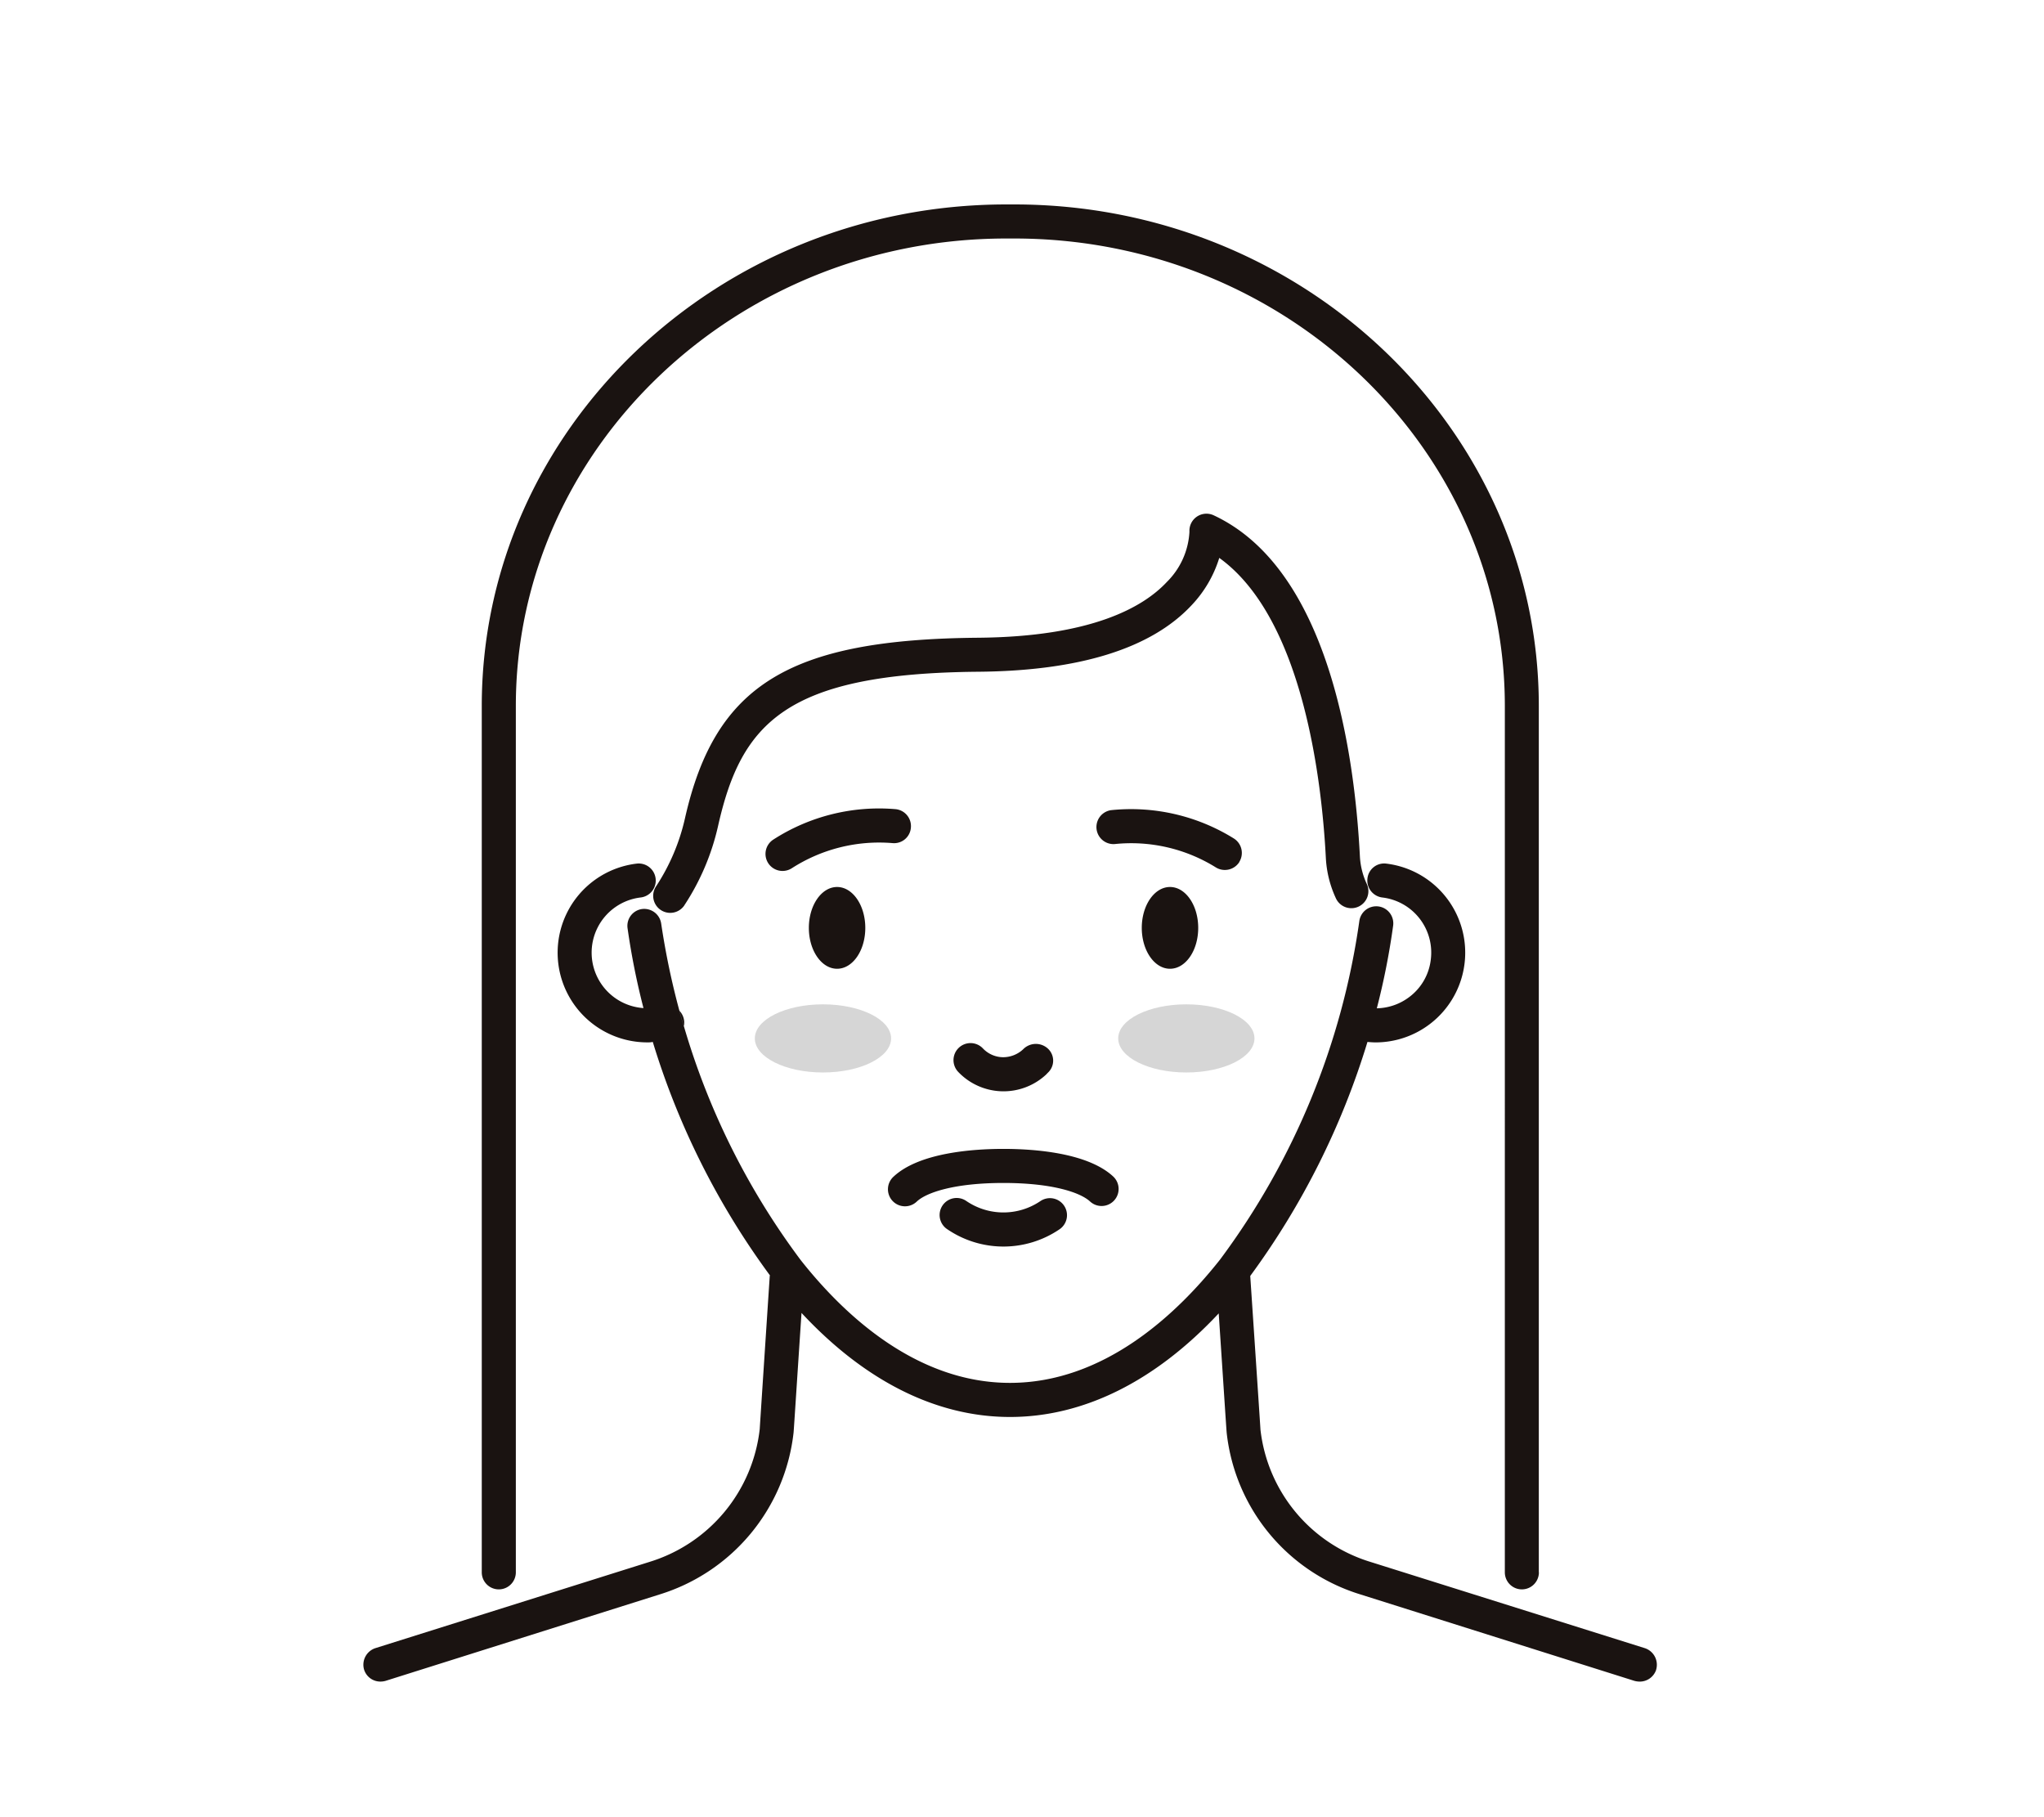 <svg xmlns="http://www.w3.org/2000/svg" width="90" height="80" viewBox="0 0 90 80">
  <g id="icon_purpose_dullness" transform="translate(1101 11881)">
    <rect id="bg" width="90" height="80" transform="translate(-1101 -11881)" fill="rgba(255,255,255,0)"/>
    <ellipse id="楕円形_309" data-name="楕円形 309" cx="3" cy="1.5" rx="3" ry="1.5" transform="translate(-1067.764 -11836.785)" fill="#333" opacity="0.2"/>
    <ellipse id="楕円形_310" data-name="楕円形 310" cx="3" cy="1.5" rx="3" ry="1.5" transform="translate(-1051.764 -11836.785)" fill="#333" opacity="0.2"/>
    <path id="パス_2161" data-name="パス 2161" d="M56.923,64.511a.76.76,0,0,1-.721.52.976.976,0,0,1-.23-.03l-12.079-3.81a8.4,8.4,0,0,1-5.88-7.11c-.011-.08-.21-3.15-.351-5.26-2.809,3-5.959,4.56-9.19,4.56s-6.379-1.57-9.18-4.58c-.16,2.38-.34,5.2-.35,5.27a8.439,8.439,0,0,1-5.889,7.12L.973,65a.833.833,0,0,1-.22.03.75.75,0,0,1-.72-.52.768.768,0,0,1,.49-.95l12.08-3.8a6.928,6.928,0,0,0,4.849-5.85c.01-.19.44-6.72.44-6.72a.056.056,0,0,1,.011-.04,34.018,34.018,0,0,1-5.16-10.28.974.974,0,0,1-.24.02,3.949,3.949,0,0,1-.47-7.87.75.75,0,0,1,.18,1.49,2.446,2.446,0,0,0,.12,4.87,32.045,32.045,0,0,1-.7-3.51.747.747,0,0,1,.63-.85.756.756,0,0,1,.85.64,33.389,33.389,0,0,0,.8,3.83l.01.01c.05.22.12.45.19.68a32.275,32.275,0,0,0,5.14,10.29c1.939,2.46,5.129,5.41,9.219,5.41s7.291-2.95,9.25-5.43a32.585,32.585,0,0,0,6.131-14.9.751.751,0,0,1,1.489.2,31.653,31.653,0,0,1-.719,3.64,2.453,2.453,0,0,0,1.46-.52A2.4,2.4,0,0,0,47,33.241a2.441,2.441,0,0,0-2.14-2.73.752.752,0,0,1-.649-.84.74.74,0,0,1,.84-.65,3.95,3.95,0,0,1-.47,7.87c-.12,0-.25-.01-.37-.02a34.168,34.168,0,0,1-5.16,10.3v.02s.44,6.56.449,6.75a6.9,6.9,0,0,0,4.84,5.82l12.091,3.8a.769.769,0,0,1,.49.95M14.1,35.821a.782.782,0,0,0-.18-.32c.05.22.12.45.19.68a.735.735,0,0,0-.01-.36m.035-4.969a10.568,10.568,0,0,0,1.485-3.5c1.023-4.535,3-6.706,11.457-6.779,4.451-.038,7.61-1.022,9.388-2.926a5.285,5.285,0,0,0,1.221-2.086c3.742,2.691,4.529,10.018,4.693,13.211a4.8,4.8,0,0,0,.433,1.755.75.75,0,1,0,1.361-.629,3.284,3.284,0,0,1-.295-1.2c-.236-4.595-1.386-12.655-6.438-15.012a.75.75,0,0,0-1.067.724,3.36,3.36,0,0,1-1,2.216c-1.023,1.095-3.293,2.408-8.307,2.45-8.323.072-11.58,2.078-12.906,7.95a9.064,9.064,0,0,1-1.276,3,.75.75,0,0,0,1.254.824M51.756,60.221V22.08C51.756,9.906,41.4,0,28.66,0h-.347c-12.735,0-23.1,9.906-23.1,22.08V60.221a.75.75,0,0,0,1.5,0V22.08c0-11.347,9.688-20.58,21.6-20.58h.347c11.909,0,21.6,9.233,21.6,20.58V60.221a.75.75,0,0,0,1.5,0M22.1,31.849c0-.994-.555-1.8-1.242-1.8s-1.243.806-1.243,1.8.556,1.8,1.243,1.8,1.242-.8,1.242-1.8m14.659,0c0-.994-.555-1.8-1.242-1.8s-1.243.806-1.243,1.8.556,1.8,1.243,1.8,1.242-.8,1.242-1.8M24.372,43.893c.424-.394,1.649-.814,3.811-.814a.75.75,0,0,0,0-1.5c-1.315,0-3.691.158-4.83,1.214a.75.75,0,1,0,1.019,1.1m8.682-.04a.75.75,0,0,0-.04-1.06c-1.139-1.056-3.517-1.214-4.831-1.214a.75.75,0,1,0,0,1.5c2.161,0,3.386.421,3.812.814a.749.749,0,0,0,1.059-.04m-2.972-5.569.092-.093a.722.722,0,0,0-.044-1.036.782.782,0,0,0-1.085.044,1.293,1.293,0,0,1-.893.344,1.241,1.241,0,0,1-.874-.388.75.75,0,1,0-1.088,1.033,2.755,2.755,0,0,0,3.892.1m.562,6.836a.75.75,0,1,0-.838-1.244,2.9,2.9,0,0,1-3.247,0,.75.75,0,1,0-.837,1.244,4.393,4.393,0,0,0,4.922,0m7.923-16.178a.752.752,0,0,0-.241-1.034,8.577,8.577,0,0,0-5.4-1.246.751.751,0,0,0,.157,1.493,7.059,7.059,0,0,1,4.451,1.027.742.742,0,0,0,.4.113.751.751,0,0,0,.638-.353m-19.707.277a7.105,7.105,0,0,1,4.432-1.106.741.741,0,0,0,.811-.683.75.75,0,0,0-.683-.812,8.593,8.593,0,0,0-5.376,1.341.75.75,0,0,0,.408,1.38.758.758,0,0,0,.408-.12" transform="translate(-1085 -11872)" fill="#1a1311"/>
  </g>
</svg>
